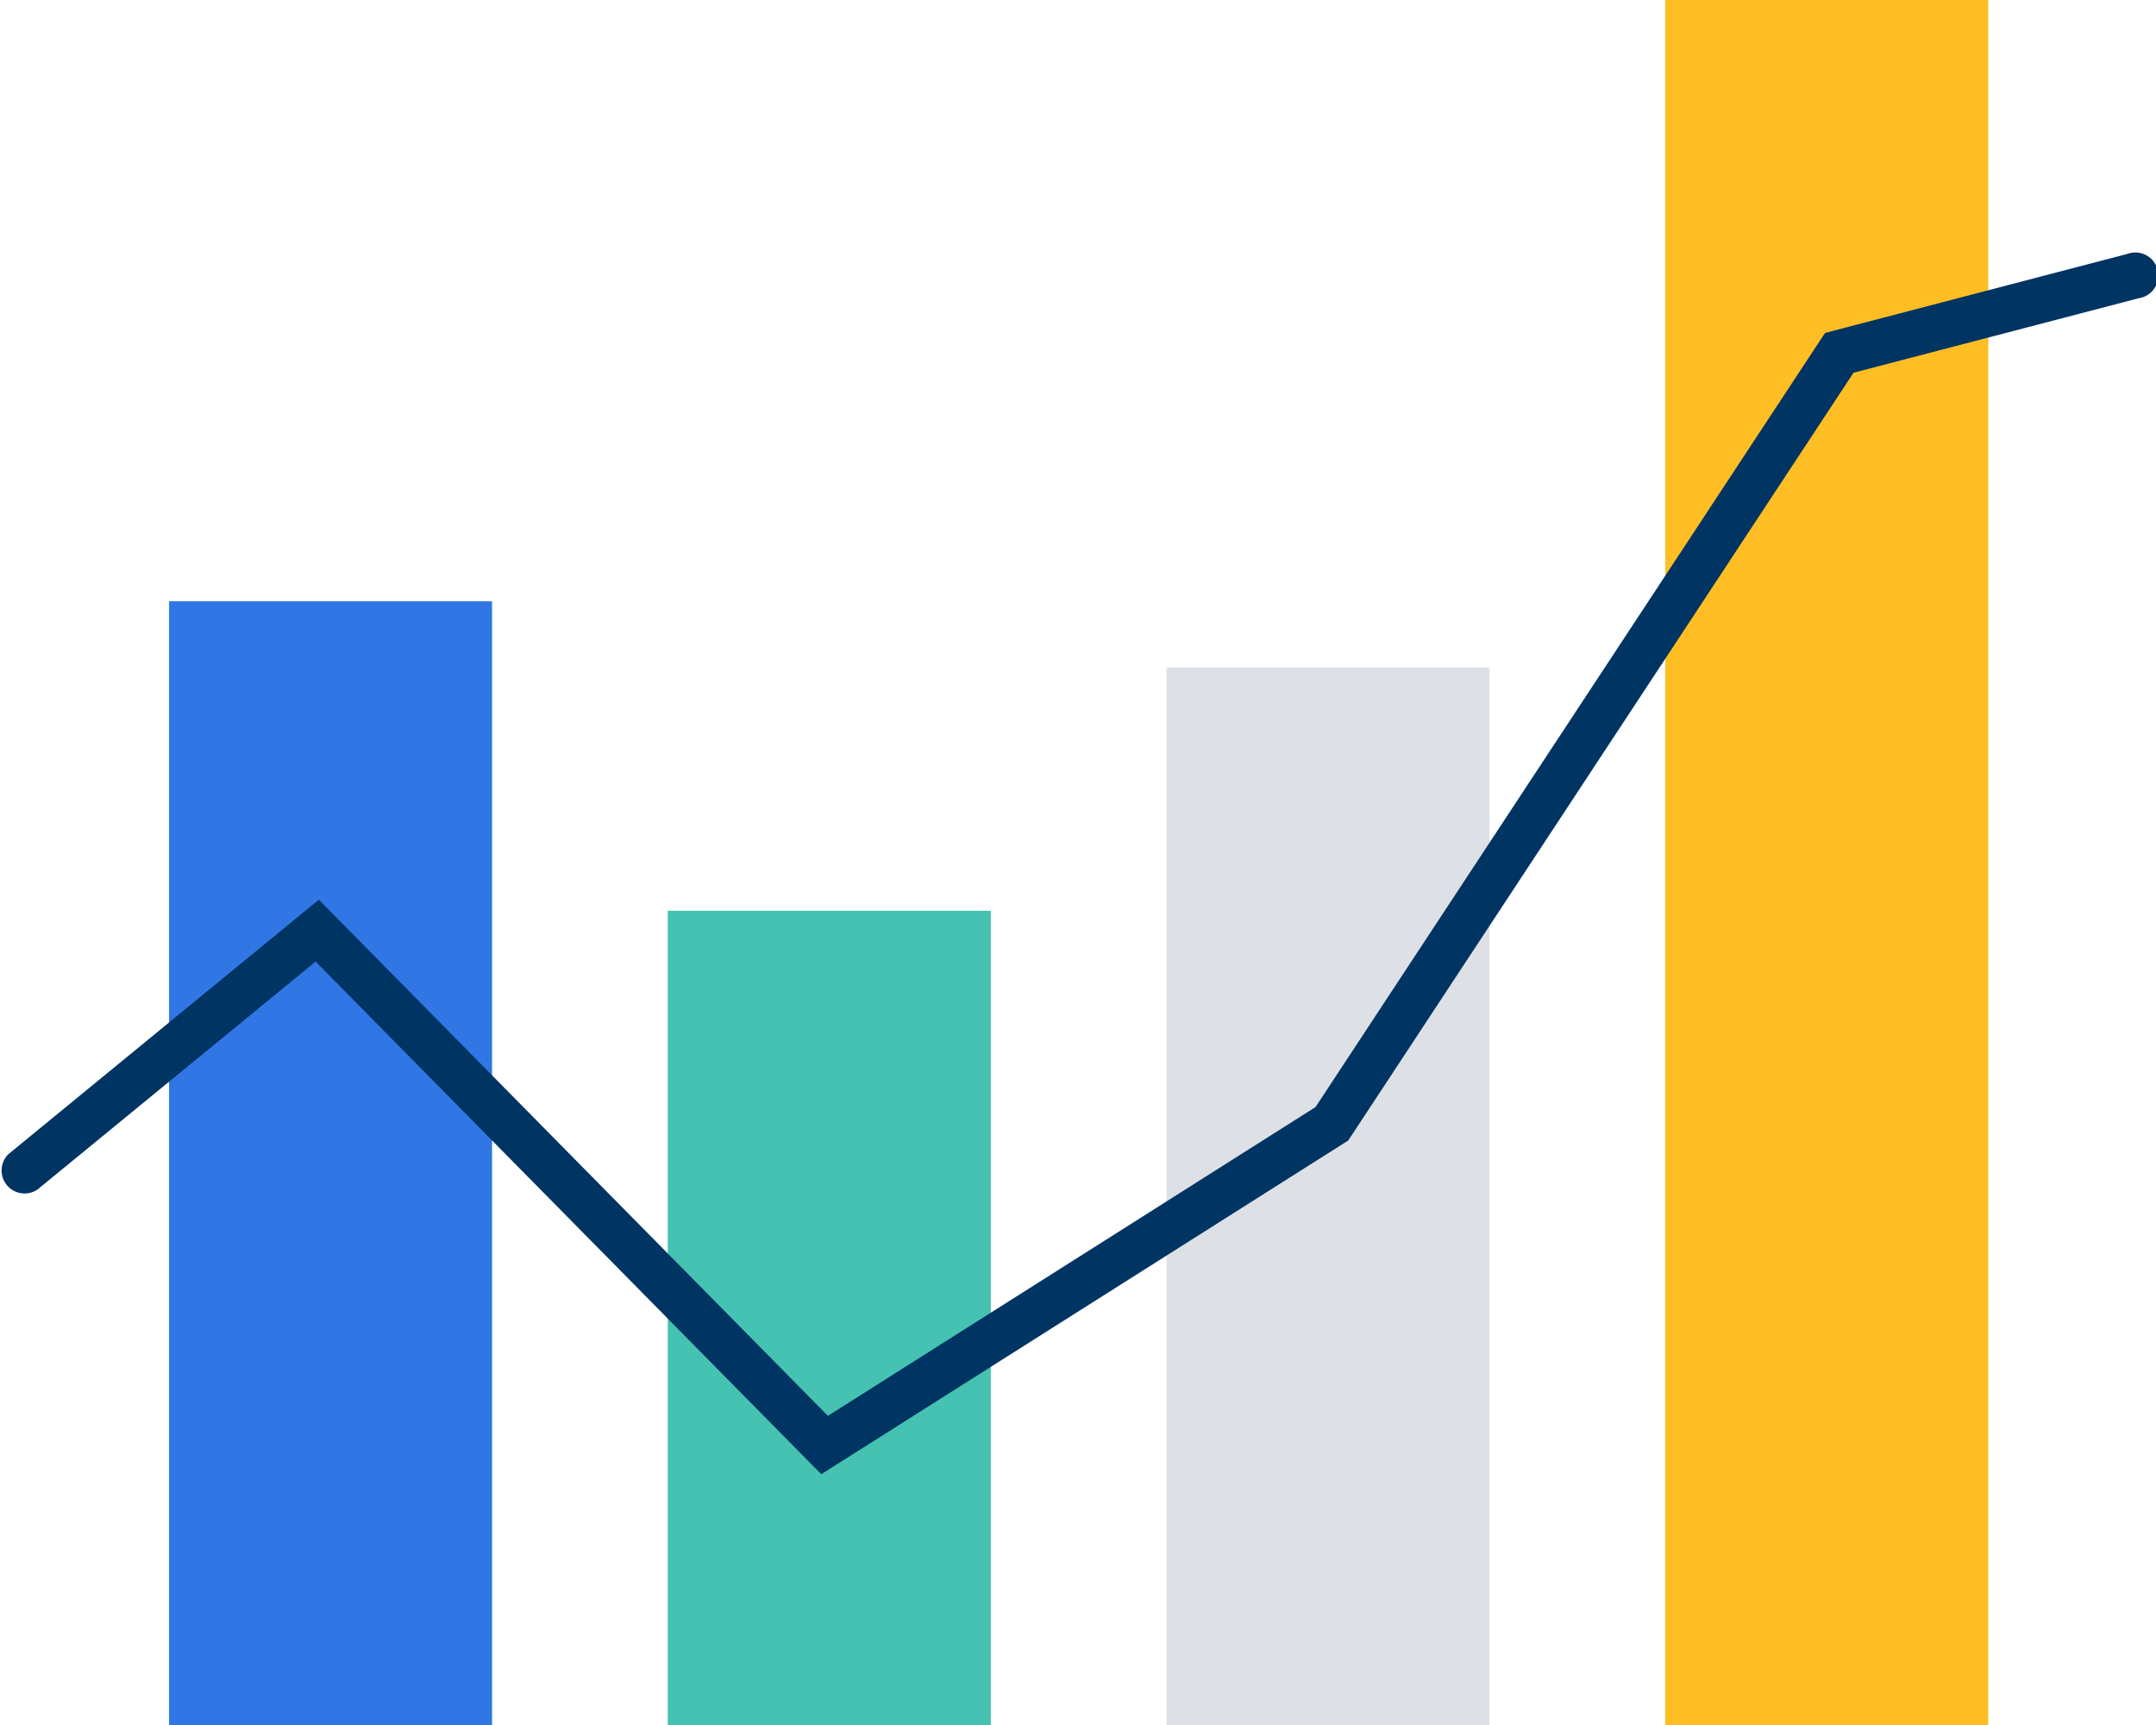 <svg xmlns="http://www.w3.org/2000/svg" xmlns:xlink="http://www.w3.org/1999/xlink" width="75" height="60" viewBox="0 0 75 60"><defs><style>.a{fill:none;}.b{fill:#45c2b1;}.c{fill:#dde1e6;}.d{fill:#3076e5;}.e{fill:#ffbe24;}.f{clip-path:url(#a);}.g{fill:#003463;}</style><clipPath id="a"><rect class="a" width="75" height="60"/></clipPath></defs><rect class="b" width="11.236" height="28.321" transform="translate(23.23 31.679)"/><rect class="c" width="11.236" height="36.782" transform="translate(40.579 23.218)"/><rect class="d" width="11.236" height="39.086" transform="translate(5.881 20.914)"/><rect class="e" width="11.236" height="60" transform="translate(57.929)"/><g class="f"><path class="g" d="M28.569,51.277,10.979,33.446,1.3,41.378A.8.8,0,0,1,.291,40.146l10.8-8.852L28.8,49.247l16.962-10.74L63.487,11.58,74,8.833a.8.8,0,1,1,.4,1.54l-9.923,2.592L46.9,39.67Z"/></g></svg>